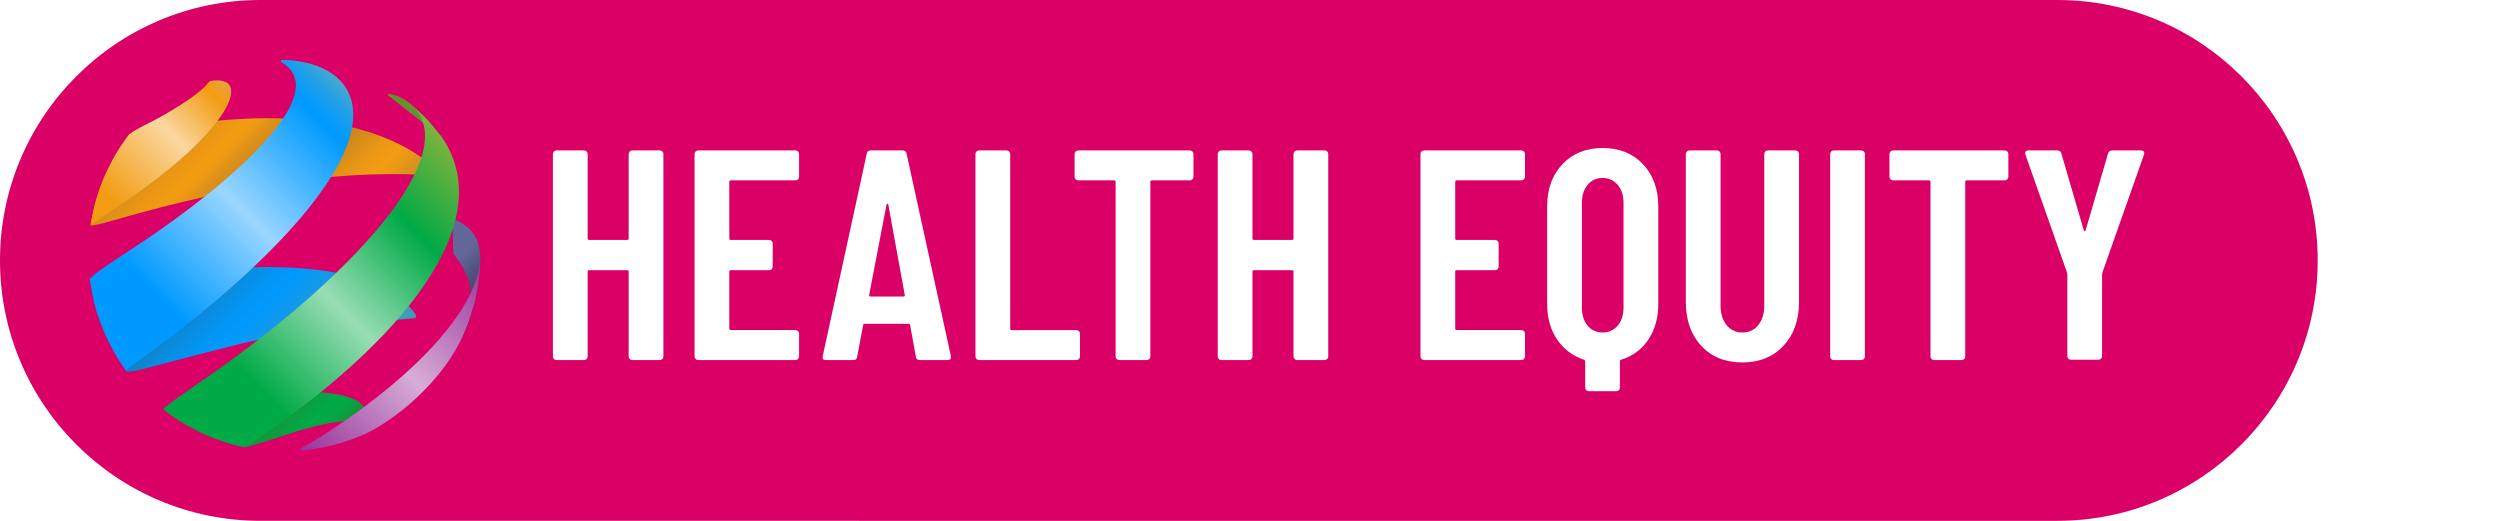 <?xml version="1.0" encoding="UTF-8"?>
<svg id="a" data-name="Layer 1" xmlns="http://www.w3.org/2000/svg" width="768" height="160" xmlns:xlink="http://www.w3.org/1999/xlink" viewBox="0 0 768 160">
  <defs>
    <filter id="b" data-name="drop-shadow-11" x="-2.64" y="-11.747" width="180.24" height="180.24" filterUnits="userSpaceOnUse">
      <feOffset dx="0" dy="0"/>
      <feGaussianBlur result="c" stdDeviation="10"/>
      <feFlood flood-color="#000" flood-opacity=".75"/>
      <feComposite in2="c" operator="in"/>
      <feComposite in="SourceGraphic"/>
    </filter>
    <linearGradient id="d" x1="50.644" y1="30.288" x2="105.057" y2="84.701" gradientUnits="userSpaceOnUse">
      <stop offset="0" stop-color="#a6742a"/>
      <stop offset=".071" stop-color="#c08121"/>
      <stop offset=".164" stop-color="#db9019"/>
      <stop offset=".246" stop-color="#ec9813"/>
      <stop offset=".306" stop-color="#f39c12"/>
      <stop offset=".39" stop-color="#d88e1a"/>
      <stop offset=".527" stop-color="#a6742a"/>
      <stop offset=".58" stop-color="#bb7f23"/>
      <stop offset=".67" stop-color="#d98e19"/>
      <stop offset=".747" stop-color="#ec9814"/>
      <stop offset=".801" stop-color="#f39c12"/>
      <stop offset=".842" stop-color="#eb9816"/>
      <stop offset=".903" stop-color="#d79021"/>
      <stop offset=".959" stop-color="#bf8630"/>
    </linearGradient>
    <linearGradient id="e" x1="45.744" y1="67.575" x2="101.69" y2="123.521" gradientUnits="userSpaceOnUse">
      <stop offset="0" stop-color="#285c6e"/>
      <stop offset=".165" stop-color="#2b6276"/>
      <stop offset=".173" stop-color="#296379"/>
      <stop offset=".299" stop-color="#177ab2"/>
      <stop offset=".407" stop-color="#0a8bdc"/>
      <stop offset=".492" stop-color="#0295f5"/>
      <stop offset=".544" stop-color="#09f"/>
      <stop offset=".61" stop-color="#0e99f0"/>
      <stop offset=".767" stop-color="#2a99d2"/>
      <stop offset=".903" stop-color="#3b99c0"/>
      <stop offset="1" stop-color="#429aba"/>
    </linearGradient>
    <linearGradient id="f" x1="65.744" y1="110.087" x2="98.546" y2="142.889" gradientUnits="userSpaceOnUse">
      <stop offset="0" stop-color="#486623"/>
      <stop offset=".157" stop-color="#3f6d26"/>
      <stop offset=".403" stop-color="#298231"/>
      <stop offset=".707" stop-color="#04a543"/>
      <stop offset=".742" stop-color="#00aa46"/>
      <stop offset=".822" stop-color="#02a744"/>
      <stop offset=".876" stop-color="#0b9e40"/>
      <stop offset=".923" stop-color="#1b9038"/>
      <stop offset=".966" stop-color="#307c2d"/>
      <stop offset="1" stop-color="#486622"/>
    </linearGradient>
    <linearGradient id="g" x1="130.81" y1="75.598" x2="150.732" y2="95.52" gradientUnits="userSpaceOnUse">
      <stop offset=".345" stop-color="#646799"/>
      <stop offset=".478" stop-color="#585a87"/>
      <stop offset=".823" stop-color="#3c3e5d"/>
      <stop offset="1" stop-color="#32334d"/>
    </linearGradient>
    <linearGradient id="h" x1="25.754" y1="67.087" x2="68.605" y2="24.236" gradientUnits="userSpaceOnUse">
      <stop offset="0" stop-color="#f39c12"/>
      <stop offset=".169" stop-color="#f39c12"/>
      <stop offset=".614" stop-color="#fad7a0"/>
      <stop offset=".909" stop-color="#f39c12"/>
      <stop offset=".964" stop-color="#eaa02d"/>
      <stop offset="1" stop-color="#e6a23a"/>
    </linearGradient>
    <linearGradient id="i" x1="28.612" y1="103.847" x2="106.113" y2="26.345" gradientUnits="userSpaceOnUse">
      <stop offset=".212" stop-color="#09f"/>
      <stop offset=".549" stop-color="#99d6ff"/>
      <stop offset=".881" stop-color="#09f"/>
      <stop offset=".907" stop-color="#099bf8"/>
      <stop offset=".95" stop-color="#22a0e6"/>
      <stop offset="1" stop-color="#48a9cc"/>
    </linearGradient>
    <linearGradient id="j" x1="56.805" y1="132.427" x2="141.869" y2="47.363" gradientUnits="userSpaceOnUse">
      <stop offset="0" stop-color="#00aa46"/>
      <stop offset=".211" stop-color="#00aa46"/>
      <stop offset=".502" stop-color="#99ddb5"/>
      <stop offset=".777" stop-color="#00aa46"/>
      <stop offset="1" stop-color="#7eb33c"/>
    </linearGradient>
    <linearGradient id="k" x1="96.315" y1="142.282" x2="153.403" y2="85.194" gradientUnits="userSpaceOnUse">
      <stop offset="0" stop-color="#939"/>
      <stop offset=".494" stop-color="#d6add6"/>
      <stop offset="1" stop-color="#939"/>
    </linearGradient>
    <filter id="l" data-name="drop-shadow-12" x="139.799" y="15.373" width="549.12" height="134.88" filterUnits="userSpaceOnUse">
      <feOffset dx="0" dy="0"/>
      <feGaussianBlur result="m" stdDeviation="10"/>
      <feFlood flood-color="#000" flood-opacity=".75"/>
      <feComposite in2="m" operator="in"/>
      <feComposite in="SourceGraphic"/>
    </filter>
  </defs>
  <path d="M79.999,0h552.001C676.153,0,712,35.847,712,80h0c0,44.153-35.847,80-80,80H79.999C35.847,160,0,124.153,0,80.001H0C0,35.847,35.847,0,79.999,0Z" fill="#da0066"/>
  <g filter="url(#b)">
    <path d="M27.896,69.294c1.049-.098,2.138-.2,7.429-1.74,38.855-11.303,72.618-15.835,100.348-13.469-.094-.269-.19-.54-.288-.811-24.583-24.08-72.659-16.745-92.189-12.474-2.852.624-2.94.601-3.506.442-.747,1.036-1.759,2.405-2.472,3.467-2.608,4.244-3.077,5.01-4.922,9.006-2.097,5.258-2.268,5.689-3.266,9.423-.392,1.796-.926,4.187-1.224,6.001.049.015.063.109.089.156" fill="url(#d)"/>
    <path d="M43.775,113.394c45.548-11.972,45.988-12.087,83.488-15.663.511-.049.781-.632.489-1.056-11.356-16.449-46.167-16.123-73.644-12.889-25.288,2.979-26.273,3.095-26.526,1.95.346,2.072.81,4.839,1.276,6.89,1.761,6.11,1.83,6.349,3.266,9.696,2.54,5.27,3.144,6.521,6.771,11.806h0c.864.078,1.542.14,4.88-.735" fill="url(#e)"/>
    <path d="M75.379,137.387c8.342-2.096,16.289-5.556,24.761-7.207,3.529-.688,9.631-1.568,10.849.266,5.169-6.143-3.068-11.591-25.395-9.681-9.325.797-17.985,2.34-23.159,3.259q-11.211,1.994-12.33,1.702l2.9,2.145c5.05,3.23,5.247,3.357,8.523,4.941,5.197,2.24,5.619,2.423,9.362,3.53,1.298.327,3.025.792,4.338,1.067.044-.011.106-.011.15-.023" fill="url(#f)"/>
    <path d="M131.629,37.176c-1.657-1.667-3.908-3.854-5.67-5.41-2.657-1.945-4.238-2.517-6.381-2.954-.327-.067-.521.354-.259.56l16.675,13.136c-1.28-1.624-2.992-3.787-4.365-5.333Z" fill="#679131"/>
    <path d="M139.369,78.064c5.412,6.839,7.83,14.01,2.031,26.789l.756-1.605c2.103-5.118,2.326-5.651,3.368-9.401,1.311-5.738,1.39-6.081,1.773-9.712.089-1.426.258-3.33.286-4.762-.261-5.466-1.699-9.229-8.113-12.048-.308-.135-.643.121-.602.456.425,3.419.192,9.821.502,10.283" fill="url(#g)"/>
    <path d="M65.479,24.753c7.456-.77,7.385,5.235-.163,14.285-8.153,9.763-20.824,18.703-24.512,21.212q-12.987,8.823-12.997,8.889c.343-1.805.788-4.216,1.224-6.001,1.616-5.449,1.747-5.895,3.266-9.423,2.289-4.732,2.581-5.34,4.922-9.006.735-1.044,1.698-2.448,2.472-3.467,2.976-2.166,6.404-3.519,9.589-5.31,10.157-5.73,13.588-8.995,14.743-10.596.183-.253.453-.428.76-.481.241-.041.488-.082.697-.103" fill="url(#h)"/>
    <path d="M87.501,18.411c21.698.862,37.907,19.246-10.966,64.907-14.245,13.307-29.671,24.426-32.619,26.52-4.837,3.44-5.022,3.705-5.022,4.292h0c-3.145-4.662-3.992-5.915-6.771-11.806-2.352-6.088-2.397-6.205-3.266-9.696-.422-2.06-.976-4.811-1.276-6.89q.797-1.441,11.209-8.15c24.721-15.791,65.75-47.92,47.611-58.515-.298-.174-.188-.631.156-.645.332-.014.658-.023.943-.017" fill="url(#i)"/>
    <path d="M131.629,37.176c1.34,1.576,3.121,3.68,4.365,5.333,18.91,28.358-18.993,67.614-60.77,94.898.002,0,.004.002.004.002-1.303-.316-3.048-.705-4.338-1.067-5.251-1.702-5.798-1.881-9.362-3.53-5.202-2.713-5.511-2.875-8.523-4.941l-2.9-2.145q.18-.615,10.991-8.09c45.771-31.259,82.749-70.791,64.863-85.87,1.746,1.575,4.09,3.667,5.67,5.41" fill="url(#j)"/>
    <path d="M147.296,84.135c-.82,5.965-.854,6.197-1.773,9.712-1.67,5.427-1.804,5.873-3.368,9.401l-.756,1.605c-7.042,14.017-21.298,24.847-29.273,28.46-7.115,3.224-13.953,4.368-16.628,4.796-.85.136-1.886.205-2.878.298-.376.035-.529-.474-.196-.653,1.215-.655,2.375-1.345,2.916-1.663,18.785-11.161,50.932-35.667,52.241-56.717-.083,1.429-.113,3.342-.286,4.762" fill="url(#k)"/>
  </g>
  <g filter="url(#l)">
    <path d="M193.451,46.53c.215-.214.475-.322.782-.322h8.464c.307,0,.566.108.782.322.214.216.322.476.322.782v62.192c0,.308-.108.567-.322.781-.216.216-.476.322-.782.322h-8.464c-.308,0-.567-.106-.782-.322-.215-.214-.321-.474-.321-.781v-26.036c0-.307-.154-.46-.46-.46h-11.685c-.308,0-.46.153-.46.46v26.036c0,.308-.107.567-.322.781-.215.216-.476.322-.781.322h-8.465c-.308,0-.567-.106-.781-.322-.216-.214-.322-.474-.322-.781v-62.192c0-.307.106-.566.322-.782.214-.214.474-.322.781-.322h8.465c.306,0,.566.108.781.322.215.216.322.476.322.782v25.944c0,.308.152.46.46.46h11.685c.306,0,.46-.152.46-.46v-25.944c0-.307.106-.566.321-.782Z" fill="#fff"/>
    <path d="M245.154,55.086c-.215.216-.476.322-.781.322h-19.872c-.308,0-.46.154-.46.46v17.389c0,.308.152.46.46.46h11.775c.307,0,.566.107.782.321.214.216.322.477.322.782v7.084c0,.308-.108.568-.322.782-.216.216-.476.322-.782.322h-11.775c-.308,0-.46.153-.46.46v17.479c0,.308.152.46.46.46h19.872c.306,0,.566.108.781.322.215.216.322.476.322.782v6.992c0,.308-.107.567-.322.781-.215.216-.476.322-.781.322h-29.9c-.308,0-.567-.106-.782-.322-.216-.214-.322-.474-.322-.781v-62.192c0-.307.106-.566.322-.782.215-.214.475-.322.782-.322h29.9c.306,0,.566.108.781.322.215.216.322.476.322.782v6.992c0,.308-.107.567-.322.781Z" fill="#fff"/>
    <path d="M281.355,109.597l-1.748-9.66c0-.307-.184-.46-.552-.46h-13.34c-.368,0-.552.123-.552.368l-1.841,9.752c-.062.676-.46,1.012-1.195,1.012h-8.464c-.798,0-1.104-.398-.92-1.196l13.523-62.191c.122-.675.521-1.013,1.196-1.013h9.844c.674,0,1.072.338,1.196,1.013l13.616,62.191v.368c0,.552-.338.828-1.013.828h-8.556c-.736,0-1.136-.336-1.196-1.012ZM267.464,91.104h10.028c.367,0,.52-.152.46-.46l-5.061-27.784c-.062-.184-.153-.276-.275-.276-.124,0-.216.093-.276.276l-5.336,27.784c-.062.308.092.46.46.46Z" fill="#fff"/>
    <path d="M299.985,110.286c-.216-.214-.322-.474-.322-.781v-62.192c0-.307.106-.566.322-.782.214-.214.474-.322.781-.322h8.465c.306,0,.566.108.781.322.215.216.322.476.322.782v53.636c0,.308.152.46.46.46h19.872c.307,0,.566.108.782.322.214.216.322.476.322.782v6.992c0,.308-.108.567-.322.781-.216.216-.476.322-.782.322h-29.9c-.308,0-.567-.106-.781-.322Z" fill="#fff"/>
    <path d="M366.316,46.53c.214.216.322.476.322.782v6.992c0,.308-.108.567-.322.781-.216.216-.476.322-.782.322h-11.684c-.308,0-.46.154-.46.46v53.637c0,.308-.108.567-.322.781-.216.216-.476.322-.782.322h-8.464c-.308,0-.567-.106-.782-.322-.216-.214-.321-.474-.321-.781v-53.637c0-.306-.154-.46-.46-.46h-11.04c-.308,0-.568-.106-.782-.322-.216-.214-.322-.474-.322-.781v-6.992c0-.307.106-.566.322-.782.214-.214.475-.322.782-.322h34.315c.307,0,.566.108.782.322Z" fill="#fff"/>
    <path d="M397.687,46.53c.215-.214.475-.322.782-.322h8.464c.307,0,.566.108.782.322.214.216.322.476.322.782v62.192c0,.308-.108.567-.322.781-.216.216-.476.322-.782.322h-8.464c-.308,0-.567-.106-.782-.322-.215-.214-.321-.474-.321-.781v-26.036c0-.307-.154-.46-.46-.46h-11.685c-.308,0-.46.153-.46.46v26.036c0,.308-.107.567-.322.781-.215.216-.476.322-.781.322h-8.465c-.308,0-.567-.106-.781-.322-.216-.214-.322-.474-.322-.781v-62.192c0-.307.106-.566.322-.782.214-.214.474-.322.781-.322h8.465c.306,0,.566.108.781.322.215.216.322.476.322.782v25.944c0,.308.152.46.46.46h11.685c.306,0,.46-.152.46-.46v-25.944c0-.307.106-.566.321-.782Z" fill="#fff"/>
    <path d="M468.158,55.086c-.215.216-.476.322-.781.322h-19.872c-.308,0-.46.154-.46.46v17.389c0,.308.152.46.46.46h11.775c.307,0,.566.107.782.321.214.216.322.477.322.782v7.084c0,.308-.108.568-.322.782-.216.216-.476.322-.782.322h-11.775c-.308,0-.46.153-.46.46v17.479c0,.308.152.46.46.46h19.872c.306,0,.566.108.781.322.215.216.322.476.322.782v6.992c0,.308-.107.567-.322.781-.215.216-.476.322-.781.322h-29.9c-.308,0-.567-.106-.782-.322-.216-.214-.322-.474-.322-.781v-62.192c0-.307.106-.566.322-.782.215-.214.475-.322.782-.322h29.9c.306,0,.566.108.781.322.215.216.322.476.322.782v6.992c0,.308-.107.567-.322.781Z" fill="#fff"/>
    <path d="M504.728,50.44c3.128,3.312,4.692,7.636,4.692,12.972v29.992c0,4.232-1.013,7.866-3.036,10.902-2.024,3.036-4.815,5.105-8.372,6.21-.246.062-.368.214-.368.46v8.096c0,.307-.107.566-.322.782-.215.214-.476.322-.781.322h-8.465c-.308,0-.567-.108-.781-.322-.216-.216-.322-.476-.322-.782v-8.096c0-.246-.124-.398-.368-.46-3.496-1.165-6.256-3.25-8.28-6.256-2.023-3.005-3.036-6.624-3.036-10.856v-29.992c0-5.336,1.564-9.66,4.692-12.972,3.128-3.312,7.236-4.968,12.328-4.968,5.152,0,9.292,1.655,12.42,4.968ZM498.749,62.309c0-2.269-.599-4.108-1.795-5.521-1.195-1.41-2.745-2.115-4.646-2.115s-3.436.705-4.6,2.115c-1.166,1.412-1.748,3.252-1.748,5.521v32.2c0,2.27.582,4.109,1.748,5.52,1.164,1.412,2.698,2.116,4.6,2.116s3.45-.704,4.646-2.116c1.196-1.41,1.795-3.25,1.795-5.52v-32.2Z" fill="#fff"/>
    <path d="M522.621,106.238c-3.159-3.404-4.737-7.896-4.737-13.478v-45.448c0-.307.106-.566.321-.782.215-.214.475-.322.782-.322h8.464c.307,0,.566.108.782.322.214.216.322.476.322.782v46.552c0,2.454.612,4.448,1.84,5.98,1.227,1.533,2.852,2.3,4.876,2.3s3.648-.767,4.876-2.3c1.227-1.532,1.84-3.526,1.84-5.98v-46.552c0-.307.106-.566.322-.782.214-.214.475-.322.782-.322h8.464c.306,0,.566.108.782.322.214.216.321.476.321.782v45.448c0,5.581-1.596,10.073-4.784,13.478-3.189,3.404-7.392,5.106-12.604,5.106-5.275,0-9.492-1.702-12.65-5.106Z" fill="#fff"/>
    <path d="M562.548,110.286c-.216-.214-.322-.474-.322-.781v-62.192c0-.307.106-.566.322-.782.215-.214.475-.322.782-.322h8.464c.307,0,.566.108.782.322.214.216.322.476.322.782v62.192c0,.308-.108.567-.322.781-.216.216-.476.322-.782.322h-8.464c-.308,0-.567-.106-.782-.322Z" fill="#fff"/>
    <path d="M616.644,46.53c.215.216.322.476.322.782v6.992c0,.308-.107.567-.322.781-.215.216-.476.322-.781.322h-11.685c-.308,0-.46.154-.46.46v53.637c0,.308-.107.567-.322.781-.215.216-.476.322-.781.322h-8.464c-.308,0-.568-.106-.782-.322-.216-.214-.322-.474-.322-.781v-53.637c0-.306-.153-.46-.46-.46h-11.04c-.308,0-.567-.106-.782-.322-.215-.214-.321-.474-.321-.781v-6.992c0-.307.106-.566.321-.782.215-.214.475-.322.782-.322h34.316c.306,0,.566.108.781.322Z" fill="#fff"/>
    <path d="M635.412,110.194c-.215-.214-.321-.475-.321-.782v-25.115l-.093-.553-12.788-36.248c-.062-.122-.092-.275-.092-.46,0-.552.337-.828,1.013-.828h8.832c.674,0,1.104.308,1.287.92l6.9,23.645c.061.184.152.276.276.276.122,0,.214-.093.275-.276l6.9-23.645c.184-.612.612-.92,1.288-.92h8.832c.368,0,.644.108.828.322.184.216.214.538.092.966l-12.788,36.248-.092.553v25.115c0,.308-.108.568-.322.782-.216.216-.476.322-.782.322h-8.464c-.308,0-.567-.106-.782-.322Z" fill="#fff"/>
  </g>
</svg>
